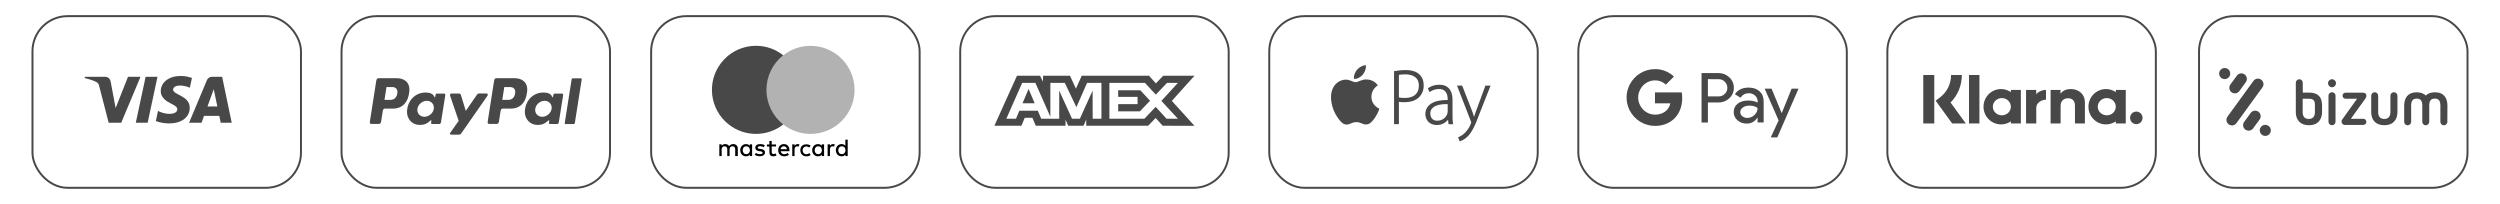 <svg viewBox="0 0 1263.01 103.04" xmlns="http://www.w3.org/2000/svg" data-sanitized-data-name="Capa 1" data-name="Capa 1" id="Capa_1">
  <defs>
    <style>
      .cls-1 {
        fill: none;
        stroke: #484848;
        stroke-miterlimit: 10;
      }

      .cls-2 {
        fill: #000;
      }

      .cls-2, .cls-3, .cls-4, .cls-5 {
        stroke-width: 0px;
      }

      .cls-3 {
        fill-rule: evenodd;
      }

      .cls-3, .cls-5 {
        fill: #484848;
      }

      .cls-4 {
        fill: #b2b2b2;
      }
    </style>
  </defs>
  <rect ry="17.71" rx="17.71" height="86.72" width="135.64" y="8.16" x="16.41" class="cls-1"></rect>
  <rect ry="17.71" rx="17.71" height="86.72" width="135.64" y="8.16" x="172.54" class="cls-1"></rect>
  <rect ry="17.71" rx="17.71" height="86.72" width="135.64" y="8.16" x="328.96" class="cls-1"></rect>
  <rect ry="17.71" rx="17.71" height="86.72" width="135.64" y="8.16" x="485.1" class="cls-1"></rect>
  <rect ry="17.71" rx="17.71" height="86.72" width="135.64" y="8.16" x="641.23" class="cls-1"></rect>
  <rect ry="17.71" rx="17.71" height="86.72" width="135.64" y="8.16" x="797.37" class="cls-1"></rect>
  <rect ry="17.71" rx="17.71" height="86.72" width="135.64" y="8.16" x="953.5" class="cls-1"></rect>
  <rect ry="17.71" rx="17.71" height="86.72" width="135.64" y="8.16" x="1110.96" class="cls-1"></rect>
  <g>
    <path d="M200.52,39.52c3.5,0,6.72,1.89,6.28,6.62-.52,5.6-3.54,8.72-8.29,8.73h-4.14c-.6,0-.88.49-1.04,1.48l-.8,5.1c-.12.77-.52,1.15-1.1,1.15h-3.86c-.62,0-.83-.39-.69-1.27l3.19-20.44c.16-1,.54-1.38,1.22-1.38h9.23ZM194.24,50.46h3.14c1.96-.07,3.27-1.43,3.4-3.89.08-1.52-.94-2.6-2.57-2.59h-2.96s-1.01,6.48-1.01,6.48h0ZM217.28,61.04c.35-.32.71-.49.66-.09l-.13.95c-.07.49.13.76.59.76h3.43c.58,0,.86-.23,1-1.13l2.11-13.25c.11-.67-.06-.99-.56-.99h-3.77c-.34,0-.5.19-.59.71l-.14.82c-.07.43-.27.5-.45.07-.64-1.51-2.27-2.19-4.56-2.15-5.29.11-8.85,4.12-9.23,9.27-.29,3.98,2.56,7.1,6.31,7.1,2.73,0,3.95-.81,5.32-2.06h0ZM214.42,59c-2.28,0-3.86-1.81-3.53-4.04.33-2.22,2.46-4.04,4.73-4.04s3.86,1.81,3.53,4.04c-.33,2.22-2.46,4.04-4.73,4.04h0ZM231.66,47.24h-3.46c-.72,0-1.01.52-.78,1.19l4.31,12.63-4.25,6.01c-.35.5-.08.96.42.96h3.91c.58,0,.87-.15,1.16-.57l13.27-19.03c.41-.59.22-1.2-.45-1.2h-3.69c-.63,0-.89.25-1.25.77l-5.53,8.03-2.46-8.04c-.15-.5-.51-.75-1.18-.75Z" class="cls-3"></path>
    <path d="M260.05,39.52c3.5,0,6.72,1.89,6.28,6.62-.52,5.6-3.54,8.72-8.29,8.73h-4.14c-.6,0-.88.49-1.04,1.48l-.8,5.1c-.12.77-.51,1.15-1.1,1.15h-3.86c-.62,0-.83-.39-.69-1.27l3.19-20.44c.16-1,.54-1.38,1.22-1.38h9.23ZM253.76,50.46h3.14c1.96-.07,3.27-1.43,3.4-3.89.08-1.52-.94-2.6-2.57-2.59h-2.96s-1.01,6.48-1.01,6.48h0ZM276.81,61.04c.35-.32.71-.49.66-.09l-.13.95c-.07.49.13.76.59.76h3.43c.58,0,.86-.23,1-1.13l2.11-13.25c.11-.67-.05-.99-.56-.99h-3.77c-.34,0-.5.19-.59.71l-.14.82c-.07.43-.27.5-.45.07-.64-1.51-2.27-2.19-4.56-2.15-5.29.11-8.85,4.12-9.23,9.27-.29,3.98,2.56,7.1,6.31,7.1,2.73,0,3.95-.81,5.32-2.06h0ZM273.94,59c-2.28,0-3.86-1.81-3.53-4.04.33-2.22,2.46-4.04,4.73-4.04s3.86,1.81,3.53,4.04c-.33,2.22-2.46,4.04-4.73,4.04h0ZM289.75,62.68h-3.96c-.31,0-.53-.25-.48-.55l3.48-22.02c.05-.3.34-.55.66-.55h3.96c.31,0,.53.25.48.55l-3.48,22.02c-.05.3-.34.55-.66.55Z" class="cls-3"></path>
  </g>
  <path d="M70.98,38.79l-9.73,23.21h-6.35l-4.79-18.52c-.29-1.14-.54-1.56-1.43-2.04-1.44-.78-3.83-1.52-5.92-1.98l.14-.67h10.22c1.3,0,2.47.87,2.77,2.37l2.53,13.43,6.25-15.8h6.31ZM95.85,54.42c.03-6.12-8.47-6.46-8.41-9.2.02-.83.81-1.72,2.55-1.94.86-.11,3.23-.2,5.92,1.04l1.06-4.92c-1.45-.52-3.3-1.03-5.62-1.03-5.93,0-10.11,3.15-10.14,7.67-.04,3.34,2.98,5.21,5.26,6.32,2.34,1.14,3.12,1.87,3.11,2.88-.02,1.56-1.87,2.24-3.59,2.27-3.02.05-4.77-.82-6.17-1.47l-1.09,5.09c1.4.64,3.99,1.21,6.68,1.23,6.31,0,10.43-3.11,10.45-7.94M111.52,62h5.55l-4.85-23.21h-5.12c-1.15,0-2.12.67-2.56,1.7l-9.01,21.51h6.3l1.25-3.47h7.7l.73,3.47ZM104.82,53.78l3.16-8.71,1.82,8.71h-4.98ZM79.56,38.79l-4.96,23.21h-6l4.97-23.21h6Z" class="cls-5"></path>
  <g>
    <path d="M372.74,78.85v-3.71c0-1.42-.87-2.35-2.29-2.35-.75,0-1.55.25-2.1,1.04-.43-.68-1.04-1.04-1.98-1.04-.7-.03-1.38.29-1.79.87v-.75h-1.17v5.94h1.17v-3.4c0-1.04.62-1.55,1.48-1.55s1.36.56,1.36,1.55v3.4h1.17v-3.4c0-1.04.62-1.55,1.48-1.55s1.36.56,1.36,1.55v3.4h1.3ZM392.03,72.98h-2.16v-1.79h-1.17v1.79h-1.24v1.04h1.24v2.79c0,1.36.49,2.16,1.98,2.16.56-.01,1.11-.16,1.6-.43l-.37-1.04c-.33.21-.72.32-1.11.31-.62,0-.93-.37-.93-.99v-2.84h2.16v-.99h0ZM403.03,72.79c-.65-.01-1.26.31-1.61.87v-.75h-1.17v5.94h1.17v-3.33c0-.99.49-1.61,1.3-1.61.27.01.54.05.8.12l.37-1.11c-.28-.07-.57-.11-.87-.12h0ZM386.4,73.41c-.62-.43-1.48-.62-2.41-.62-1.48,0-2.41.68-2.41,1.86,0,.99.68,1.55,1.98,1.73l.62.06c.68.12,1.11.37,1.11.68,0,.43-.49.75-1.42.75-.71.01-1.4-.2-1.98-.62l-.62.93c.87.62,1.92.75,2.54.75,1.73,0,2.66-.8,2.66-1.92,0-1.04-.75-1.55-2.04-1.73l-.62-.06c-.56-.06-1.04-.25-1.04-.62,0-.43.49-.75,1.17-.75.75,0,1.48.31,1.86.49l.61-.93ZM404.33,75.89c0,1.79,1.17,3.09,3.09,3.09.87,0,1.48-.19,2.1-.68l-.62-.93c-.44.35-.98.55-1.55.56-1.04,0-1.86-.8-1.86-1.98s.8-1.97,1.86-1.97c.56,0,1.11.2,1.55.56l.62-.93c-.62-.49-1.24-.68-2.1-.68-1.86-.12-3.09,1.17-3.09,2.97h0ZM396.05,72.79c-1.73,0-2.91,1.24-2.91,3.09s1.24,3.09,3.03,3.09c.87.02,1.72-.27,2.41-.8l-.62-.87c-.5.38-1.1.6-1.73.62-.8,0-1.67-.49-1.79-1.55h4.39v-.49c0-1.86-1.11-3.09-2.78-3.09h0ZM395.98,73.91c.87,0,1.48.56,1.55,1.48h-3.21c.19-.87.75-1.48,1.67-1.48h0ZM379.97,75.89v-2.97h-1.17v.75c-.43-.56-1.04-.87-1.92-.87-1.67,0-2.91,1.3-2.91,3.09s1.24,3.09,2.91,3.09c.87,0,1.48-.31,1.92-.87v.75h1.17v-2.98ZM375.21,75.89c0-1.11.68-1.98,1.86-1.98,1.11,0,1.79.87,1.79,1.98,0,1.17-.75,1.98-1.79,1.98-1.17.06-1.86-.87-1.86-1.98h0ZM420.9,72.79c-.65-.01-1.26.31-1.61.87v-.75h-1.17v5.94h1.17v-3.33c0-.99.49-1.61,1.3-1.61.27.01.54.05.8.12l.37-1.11c-.28-.07-.57-.11-.87-.12h0ZM416.33,75.89v-2.97h-1.17v.75c-.43-.56-1.04-.87-1.92-.87-1.67,0-2.91,1.3-2.91,3.09s1.24,3.09,2.91,3.09c.87,0,1.48-.31,1.92-.87v.75h1.17v-2.98ZM411.57,75.89c0-1.11.68-1.98,1.86-1.98,1.11,0,1.79.87,1.79,1.98,0,1.17-.75,1.98-1.79,1.98-1.17.06-1.86-.87-1.86-1.98ZM428.26,75.89v-5.32h-1.17v3.09c-.43-.56-1.04-.87-1.92-.87-1.67,0-2.91,1.3-2.91,3.09s1.24,3.09,2.91,3.09c.87,0,1.48-.31,1.92-.87v.75h1.17v-2.97ZM423.5,75.89c0-1.11.68-1.98,1.86-1.98,1.11,0,1.79.87,1.79,1.98,0,1.17-.75,1.98-1.79,1.98-1.18.06-1.86-.86-1.86-1.98h0Z" class="cls-2"></path>
    <g>
      <rect height="34.99" width="21.45" y="27.91" x="385.04" class="cls-4"></rect>
      <path d="M387.21,45.4c0-6.82,3.12-13.27,8.47-17.5-9.66-7.6-23.66-5.92-31.25,3.74-7.6,9.66-5.92,23.66,3.74,31.25,8.07,6.35,19.44,6.35,27.51,0-5.35-4.23-8.47-10.68-8.47-17.5Z" class="cls-5"></path>
      <path d="M431.72,45.4c0,12.28-9.94,22.24-22.22,22.25-4.99,0-9.83-1.67-13.76-4.75,9.66-7.64,11.3-21.67,3.66-31.33-1.07-1.36-2.3-2.59-3.66-3.66,9.65-7.59,23.63-5.91,31.22,3.74,3.08,3.92,4.76,8.77,4.75,13.76Z" class="cls-4"></path>
    </g>
  </g>
  <path d="M688.49,37.69c1.05-1.27,1.75-3.04,1.56-4.79-1.51.06-3.34,1.01-4.42,2.28-.98,1.12-1.82,2.92-1.59,4.65,1.68.13,3.4-.86,4.45-2.13ZM692.84,48.85c-.03-3.8,3.1-5.63,3.25-5.73-1.77-2.57-4.51-2.93-5.49-2.97-2.34-.23-4.57,1.38-5.75,1.38s-3.01-1.34-4.96-1.3c-2.55.04-4.9,1.48-6.21,3.76-2.64,4.61-.67,11.41,1.91,15.14,1.26,1.82,2.76,3.87,4.74,3.8,1.9-.07,2.62-1.23,4.92-1.23,2.3,0,2.95,1.23,4.95,1.19,2.05-.04,3.35-1.86,4.6-3.7,1.44-2.11,2.04-4.16,2.07-4.27-.04-.03-3.99-1.53-4.03-6.08h0ZM717.21,37.69c-.76-.74-1.75-1.31-2.92-1.7-1.17-.39-2.57-.59-4.17-.59-1.02,0-2.05.05-3.06.16-.85.09-1.69.21-2.53.36l-.25.04v26.75h2.44v-11.27c.82.14,1.76.21,2.8.21,1.38,0,2.68-.18,3.85-.52,1.13-.32,2.18-.87,3.09-1.61.87-.73,1.58-1.65,2.06-2.68.5-1.06.75-2.31.75-3.71,0-1.16-.18-2.2-.54-3.1-.35-.87-.86-1.67-1.52-2.34h0ZM714.97,47.91c-1.25,1.05-3.03,1.58-5.28,1.58-.62,0-1.21-.03-1.74-.08-.41-.04-.82-.11-1.23-.21v-11.37c.32-.06.72-.12,1.19-.17.59-.06,1.31-.1,2.13-.1.94,0,1.88.11,2.79.36.77.21,1.5.57,2.15,1.05.59.45,1.05,1.04,1.37,1.76.32.72.48,1.58.48,2.55,0,2.02-.63,3.57-1.86,4.61h0ZM733.86,60.2c-.03-.76-.04-1.52-.04-2.27v-7.43c0-.88-.09-1.78-.26-2.67-.17-.89-.51-1.73-1.01-2.49-.5-.74-1.19-1.36-2.06-1.83-.87-.47-2-.7-3.36-.7-.99,0-1.96.13-2.88.38-.96.28-1.87.71-2.69,1.28l-.2.14.83,1.93.3-.2c.65-.44,1.36-.78,2.11-1.01.76-.24,1.55-.36,2.34-.36,1.02,0,1.83.18,2.41.55.59.37,1.03.82,1.32,1.36.3.55.49,1.13.58,1.74.09.63.14,1.2.14,1.68v.21c-3.62-.02-6.45.59-8.32,1.8-1.97,1.27-2.97,3.07-2.97,5.37,0,.66.12,1.32.35,1.98.24.66.59,1.26,1.06,1.77.47.51,1.08.93,1.81,1.25.73.32,1.58.48,2.54.48,1.35.02,2.68-.34,3.84-1.05.5-.31.95-.66,1.33-1.04.16-.16.32-.33.46-.51h.09l.22,2.17h2.35l-.07-.35c-.13-.71-.21-1.43-.23-2.16h0ZM731.38,56.39c0,.26-.06.62-.18,1.05-.16.46-.38.9-.66,1.31-.62.91-1.52,1.58-2.56,1.93-.63.21-1.29.31-1.96.3-.44,0-.87-.07-1.29-.22-.4-.14-.77-.36-1.08-.65-.33-.31-.59-.68-.76-1.1-.19-.44-.29-.99-.29-1.63,0-1.05.28-1.9.83-2.52.6-.66,1.34-1.17,2.18-1.48.95-.36,1.94-.58,2.94-.67.94-.09,1.88-.13,2.82-.12v3.8h0ZM750.44,43.23l-4.56,12.39c-.28.75-.55,1.5-.79,2.24-.12.37-.23.71-.34,1.04h-.09c-.11-.36-.23-.72-.35-1.08-.24-.73-.49-1.44-.75-2.12l-4.87-12.47h-2.61l6.97,17.92c.18.43.21.63.21.71,0,.02,0,.17-.21.72-.38.97-.88,1.9-1.48,2.75-.56.76-1.07,1.38-1.53,1.83-.53.53-1.08.96-1.63,1.29-.57.33-1.09.61-1.54.81l-.26.12.85,2.06.27-.1c.22-.08.64-.27,1.27-.58.64-.31,1.34-.81,2.09-1.48.67-.59,1.26-1.25,1.76-1.98.51-.74,1.03-1.61,1.54-2.57.5-.96,1-2.05,1.49-3.25.49-1.2,1.01-2.55,1.55-4l5.63-14.25h-2.61Z" class="cls-5"></path>
  <g>
    <path d="M862.84,51.77v10.12h-3.21v-24.98h8.51c2.05-.04,4.02.74,5.52,2.17,1.49,1.33,2.33,3.27,2.29,5.26.04,2.01-.8,3.94-2.29,5.3-1.49,1.41-3.33,2.13-5.5,2.13h-5.32ZM862.84,39.98v8.73h5.38c1.2.04,2.35-.44,3.17-1.29,1.69-1.63,1.71-4.32.08-6.02l-.08-.08c-.82-.88-1.97-1.35-3.17-1.31l-5.38-.02ZM883.34,44.24c2.37,0,4.24.64,5.62,1.89,1.37,1.28,2.05,3.01,2.05,5.22v10.52h-3.07v-2.37h-.14c-1.33,1.95-3.09,2.93-5.3,2.93-1.87,0-3.47-.56-4.72-1.67-1.24-1.04-1.93-2.57-1.89-4.18,0-1.77.68-3.17,2.01-4.22,1.33-1.06,3.13-1.57,5.36-1.57,1.91,0,3.47.36,4.7,1.04v-.74c0-1.1-.48-2.13-1.31-2.83-.86-.76-1.95-1.18-3.09-1.18-1.79,0-3.21.76-4.26,2.27l-2.83-1.77c1.53-2.21,3.83-3.33,6.87-3.33h0ZM879.19,56.65c0,.84.4,1.61,1.06,2.09.72.56,1.59.86,2.49.84,1.35,0,2.65-.54,3.61-1.49,1.06-1,1.59-2.17,1.59-3.53-1-.8-2.39-1.2-4.18-1.2-1.29,0-2.39.32-3.27.94-.86.64-1.29,1.41-1.29,2.35ZM908.62,44.8l-10.72,24.62h-3.31l3.98-8.61-7.05-16h3.49l5.08,12.27h.08l4.96-12.27,3.49-.02Z" class="cls-5"></path>
    <path d="M849.87,49.58c0-.98-.08-1.95-.24-2.91h-13.53v5.52h7.75c-.32,1.77-1.35,3.37-2.87,4.36v3.59h4.62c2.71-2.49,4.26-6.18,4.26-10.56h0Z" class="cls-5"></path>
    <path d="M836.1,63.61c3.86,0,7.13-1.28,9.5-3.47l-4.62-3.59c-1.29.88-2.95,1.37-4.88,1.37-3.75,0-6.91-2.53-8.05-5.92h-4.76v3.71c2.43,4.82,7.39,7.89,12.81,7.89Z" class="cls-5"></path>
    <path d="M828.05,52.01c-.6-1.77-.6-3.71,0-5.5v-3.69h-4.76c-2.05,4.04-2.05,8.83,0,12.87l4.76-3.69Z" class="cls-5"></path>
    <path d="M836.1,40.6c2.05-.04,4.02.74,5.5,2.15l4.08-4.08c-2.59-2.45-6.02-3.79-9.58-3.75-5.42,0-10.38,3.07-12.81,7.91l4.76,3.71c1.14-3.41,4.3-5.94,8.05-5.94Z" class="cls-5"></path>
  </g>
  <path d="M1079.28,56.37c-1.75,0-3.16,1.43-3.15,3.18,0,0,0,0,0,0,0,1.75,1.4,3.17,3.15,3.18,0,0,0,0,0,0,1.74,0,3.15-1.43,3.15-3.18,0-1.75-1.4-3.17-3.15-3.18,0,0,0,0,0,0ZM1068.9,53.91c0-2.41-2.04-4.36-4.55-4.36s-4.55,1.95-4.55,4.36,2.04,4.35,4.56,4.35,4.55-1.95,4.55-4.35h0ZM1068.92,45.44h5.02v16.94h-5.02v-1.08c-1.46,1.01-3.2,1.55-4.98,1.55-4.89,0-8.85-4-8.85-8.93s3.96-8.93,8.85-8.93c1.85,0,3.56.57,4.98,1.55v-1.09ZM1028.71,47.65v-2.2h-5.14v16.93h5.16v-7.91c0-2.67,2.86-4.1,4.85-4.1h.06v-4.93c-2.04,0-3.91.88-4.92,2.2ZM1015.89,53.91c0-2.41-2.04-4.36-4.55-4.36s-4.55,1.95-4.55,4.36,2.04,4.35,4.56,4.35,4.55-1.95,4.55-4.35h0ZM1015.91,45.44h5.03v16.94h-5.03v-1.08c-1.42.98-3.13,1.55-4.98,1.55-4.89,0-8.85-4-8.85-8.93s3.96-8.93,8.85-8.93c1.85,0,3.56.57,4.98,1.55v-1.09ZM1046.15,44.99c-2.01,0-3.91.63-5.18,2.36v-1.91h-5v16.93h5.06v-8.9c0-2.57,1.71-3.84,3.77-3.84,2.21,0,3.48,1.33,3.48,3.8v8.93h5.02v-10.77c0-3.94-3.11-6.62-7.15-6.62h0ZM994.75,62.38h5.26v-24.48h-5.26v24.48ZM971.64,62.38h5.57v-24.49h-5.57v24.49ZM991.13,37.89c0,5.3-2.05,10.24-5.7,13.9l7.7,10.59h-6.88l-8.36-11.51,2.16-1.63c3.57-2.68,5.65-6.89,5.63-11.35h5.46Z" class="cls-5"></path>
  <path d="M513.77,38.28l-11.41,25.25h13.66l1.69-4.03h3.87l1.69,4.03h15.04v-3.07l1.34,3.07h7.78l1.34-3.14v3.14h31.27l3.8-3.92,3.56,3.92,16.06.03-11.45-12.59,11.45-12.7h-15.81l-3.7,3.85-3.45-3.85h-34.02l-2.92,6.52-2.99-6.52h-13.63v2.97l-1.52-2.97h-11.66ZM516.42,41.87h6.66l7.57,17.13v-17.13h7.3l5.85,12.28,5.39-12.28h7.26v18.12h-4.42l-.04-14.2-6.44,14.2h-3.95l-6.48-14.2v14.2h-9.09l-1.72-4.06h-9.31l-1.72,4.06h-4.87l8-18.12ZM560.47,41.87h17.96l5.49,5.93,5.67-5.93h5.49l-8.35,9.11,8.35,9h-5.74l-5.49-6-5.7,6h-17.68v-18.11h0ZM519.65,44.93l-3.07,7.24h6.13l-3.06-7.24ZM564.91,45.62v3.31h9.8v3.69h-9.8v3.61h10.99l5.11-5.32-4.89-5.29h-11.21Z" class="cls-5"></path>
  <path d="M1178.14,46.59c-.99,0-1.78.8-1.78,1.74v13.16c0,.99.8,1.78,1.78,1.78s1.78-.8,1.78-1.78v-13.16c0-.95-.8-1.74-1.78-1.74ZM1178.14,40.03c-1.1,0-2.01.91-2.01,2.01s.91,2.05,2.01,2.05,2.01-.91,2.01-2.05-.91-2.01-2.01-2.01ZM1195.51,48.34c0-1.1-.87-1.52-1.67-1.52h-8.83c-.87,0-1.55.68-1.55,1.52s.68,1.55,1.55,1.55h5.8l-7.51,10.46c-.23.3-.34.72-.34,1.06,0,1.1.87,1.71,1.63,1.71h9.36c.87,0,1.55-.68,1.55-1.55s-.68-1.55-1.55-1.55h-6.29l7.35-10.24c.38-.53.49-.99.49-1.44ZM1169.5,56.6c0,2.16-.95,3.49-3.11,3.49s-3.07-1.33-3.07-3.49v-6.71h3.22c2.62,0,2.96,1.44,2.96,3.03v3.68ZM1173.07,52.85c0-3.68-1.93-6.07-6.44-6.07h-3.26v-4.97c0-.99-.8-1.78-1.74-1.78s-1.78.8-1.78,1.78v14.79c0,3.68,1.97,6.67,6.63,6.67s6.63-3.03,6.63-6.67v-3.75h-.04ZM1209.42,46.59c-.99,0-1.78.8-1.78,1.78v8.23c0,2.16-.95,3.49-3.11,3.49s-3.07-1.33-3.07-3.49v-8.23c0-.99-.8-1.78-1.74-1.78s-1.78.8-1.78,1.78v8.23c0,3.68,1.97,6.67,6.63,6.67s6.63-3.03,6.63-6.67v-8.23c-.04-.99-.83-1.78-1.78-1.78ZM1236.45,53.3c0-3.68-1.71-6.67-6.33-6.67-2.09,0-3.56.61-4.59,1.63-1.02-.99-2.5-1.63-4.59-1.63-4.62,0-6.33,3.03-6.33,6.67v8.23c0,.99.8,1.78,1.74,1.78s1.78-.8,1.78-1.78v-8.23c0-2.16.68-3.49,2.81-3.49s2.81,1.33,2.81,3.49v8.23c0,.99.8,1.78,1.74,1.78s1.78-.8,1.78-1.78v-8.23c0-2.16.68-3.49,2.81-3.49s2.81,1.33,2.81,3.49v8.23c0,.99.8,1.78,1.74,1.78s1.78-.8,1.78-1.78l.04-8.23ZM1127.43,46.63c1.25.91,2.99.64,3.9-.61l3.26-4.51c.91-1.25.64-3-.61-3.91-1.25-.91-2.99-.64-3.9.61l-3.3,4.51c-.87,1.25-.61,3,.64,3.9ZM1142.36,40.26c-1.25-.91-2.99-.64-3.9.61l-13.12,18.05c-.91,1.25-.64,3,.61,3.91,1.25.91,2.99.64,3.9-.61l13.12-18.05c.95-1.25.64-3-.61-3.91ZM1126.17,38.82c.91-1.25.64-3-.61-3.91-1.25-.91-2.99-.64-3.9.61-.91,1.25-.64,3,.61,3.91,1.25.91,2.99.64,3.9-.61ZM1146.08,63.61c-1.25-.91-2.99-.64-3.9.61-.91,1.25-.64,3,.61,3.91,1.25.91,2.99.64,3.9-.61.91-1.25.64-3-.61-3.91ZM1140.96,56.45c-1.25-.91-2.99-.64-3.9.61l-3.3,4.51c-.91,1.25-.64,3,.61,3.91,1.25.91,2.99.64,3.9-.61l3.3-4.51c.91-1.25.64-3-.61-3.91Z" class="cls-3"></path>
</svg>